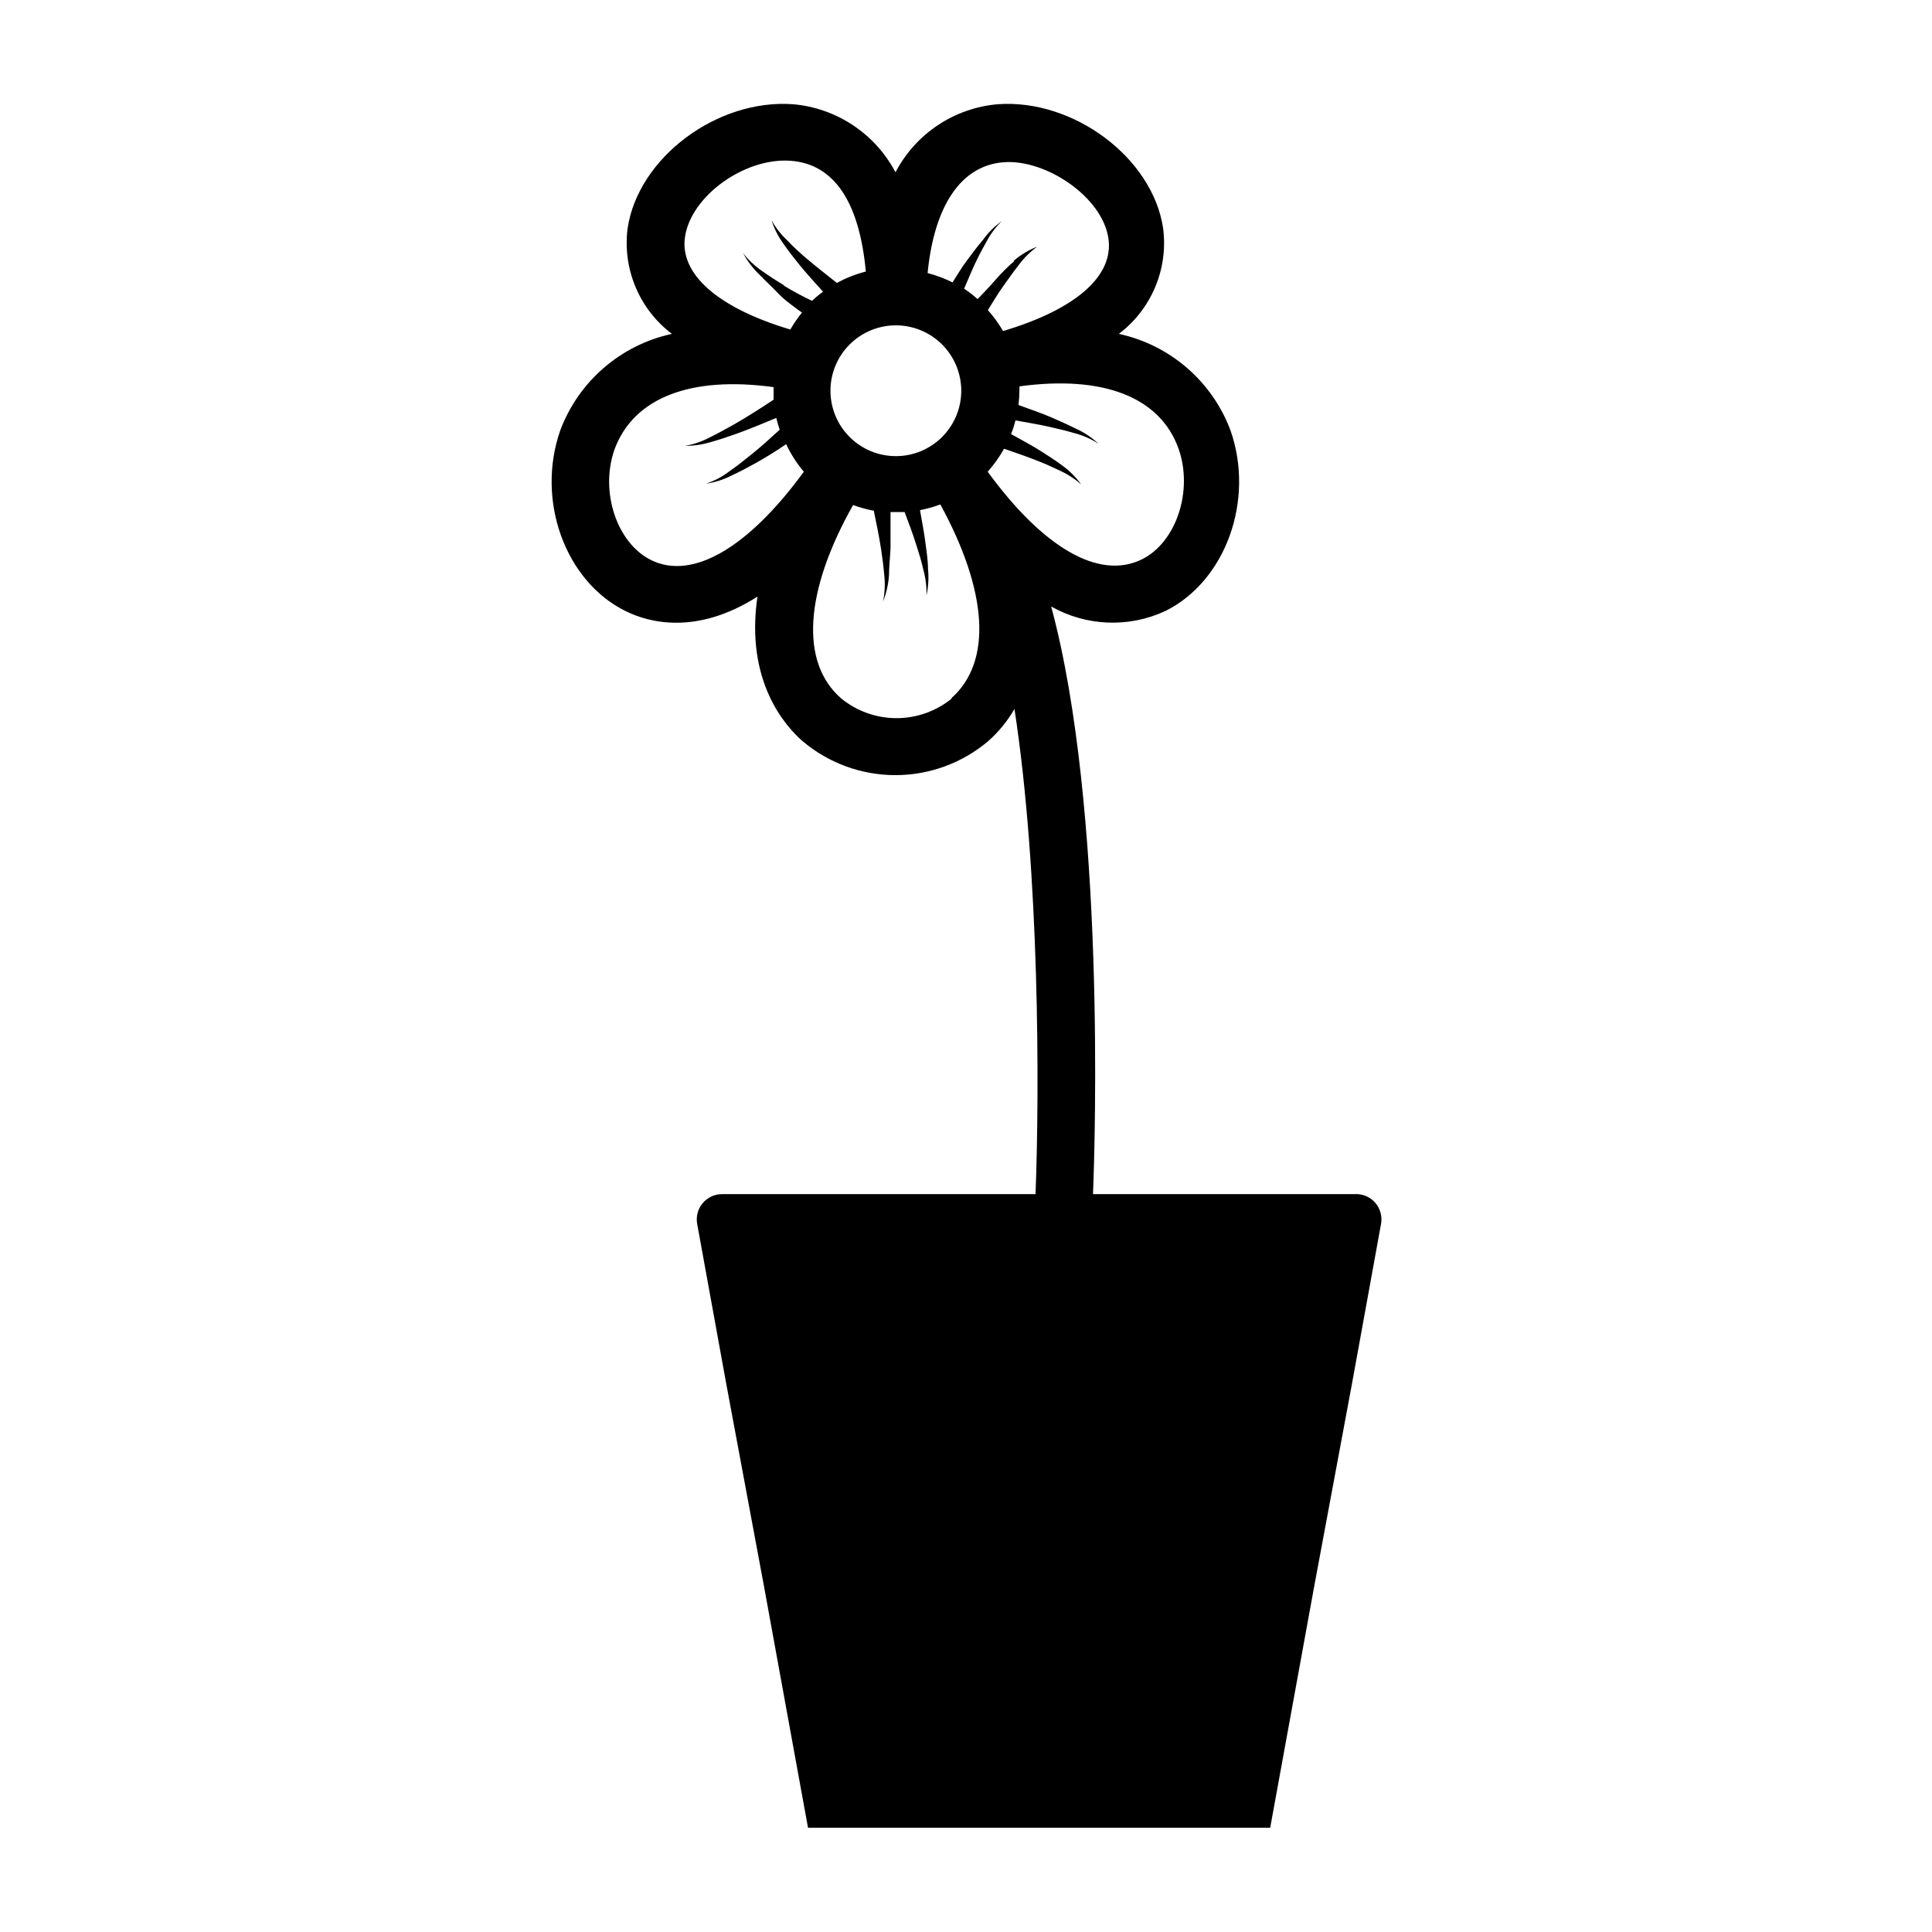 <?xml version="1.0" encoding="UTF-8"?>
<!-- Uploaded to: SVG Repo, www.svgrepo.com, Generator: SVG Repo Mixer Tools -->
<svg fill="#000000" width="800px" height="800px" version="1.1" viewBox="144 144 512 512" xmlns="http://www.w3.org/2000/svg">
 <path d="m502.98 460.46h-69.324c0.555-13.602 3.324-102.43-11.082-155.73v-0.004c9.289 5.254 20.547 5.707 30.227 1.211 16.02-7.91 23.781-29.422 17.281-47.914-4.875-12.984-16.016-22.605-29.574-25.543 4.246-3.211 7.57-7.492 9.629-12.402 2.062-4.91 2.789-10.277 2.109-15.559-2.769-18.691-23.73-34.359-43.832-32.898h0.004c-11.523 0.988-21.746 7.789-27.105 18.035-5.394-10.238-15.625-17.035-27.156-18.035-20.152-1.461-41.059 14.207-43.832 32.898-0.68 5.281 0.047 10.648 2.109 15.559s5.383 9.191 9.629 12.402c-13.559 2.938-24.699 12.559-29.574 25.543-6.5 18.488 1.258 40.004 17.281 47.914 6.098 3.023 18.742 6.5 34.965-3.828-3.273 22.32 7.305 34.258 11.941 38.289 6.879 5.824 15.598 9.02 24.609 9.02s17.734-3.195 24.613-9.02c2.762-2.445 5.109-5.32 6.949-8.516 6.648 43.176 6.648 100.76 5.594 128.27v0.301l-83.078 0.004c-1.988-0.004-3.879 0.879-5.152 2.406-1.277 1.527-1.805 3.543-1.445 5.504l7.656 42.117 10.078 54.059 11.637 63.832h122.48l11.637-63.832 10.078-54.059 7.656-42.117c0.375-2.031-0.203-4.121-1.57-5.664-1.371-1.547-3.375-2.375-5.434-2.246zm-121.57-230.24c4.602 0 9.012 1.828 12.262 5.082s5.074 7.668 5.07 12.266c-0.004 4.598-1.836 9.008-5.094 12.258-3.258 3.246-7.672 5.066-12.27 5.055-4.602-0.008-9.008-1.844-12.25-5.106-3.246-3.258-5.062-7.676-5.047-12.273 0.012-4.59 1.844-8.984 5.094-12.223 3.246-3.238 7.648-5.059 12.234-5.059zm-64.84 62.219c-9.117-4.484-13.652-18.188-9.723-29.32 5.039-13.703 20.152-19.547 42.168-16.523v0.906 2.418c-3.477 2.316-7.055 4.586-10.73 6.699-2.016 1.109-4.082 2.266-6.144 3.273v0.004c-2.07 1.094-4.297 1.859-6.602 2.266 2.375 0 4.734-0.355 7.004-1.059 2.316-0.656 4.586-1.41 6.801-2.215 3.527-1.258 6.953-2.719 10.379-4.133 0.25 1.055 0.551 2.098 0.906 3.125-2.57 2.316-5.039 4.637-7.809 6.801-1.812 1.461-3.629 2.922-5.543 4.231-1.867 1.434-3.961 2.539-6.195 3.277 2.371-0.348 4.668-1.078 6.801-2.168 2.168-1.008 4.281-2.117 6.348-3.273 2.066-1.16 5.441-3.176 8.113-5.039 1.23 2.633 2.805 5.09 4.684 7.305-14.711 20.152-29.523 28.816-40.457 23.426zm35.266-72.801c-2.016-1.211-3.981-2.469-5.894-3.828h0.004c-1.91-1.316-3.609-2.91-5.039-4.734 1.148 2.106 2.609 4.023 4.332 5.691 1.664 1.715 3.426 3.324 5.039 5.039 1.613 1.715 4.18 3.527 6.246 5.039-1.145 1.41-2.172 2.906-3.074 4.484-19.094-5.691-29.422-14.66-27.91-24.586 1.613-10.832 15.719-20.906 27.762-20.152 12.043 0.754 18.488 11.438 20.152 29.371-2.672 0.676-5.246 1.691-7.66 3.023-2.672-2.117-5.391-4.231-8.012-6.449-1.762-1.512-3.527-3.074-5.039-4.734h0.004c-1.715-1.57-3.16-3.406-4.285-5.441 0.707 2.215 1.762 4.309 3.125 6.195 1.359 1.965 2.82 3.828 4.332 5.691 1.512 1.863 4.082 4.734 6.195 7.055h0.004c-1.031 0.738-2.008 1.547-2.922 2.418-2.57-1.207-5.09-2.57-7.559-4.082zm44.438 109.43v0.004c-4.141 3.394-9.332 5.246-14.684 5.246-5.356 0-10.547-1.852-14.688-5.246-10.984-9.574-9.672-28.465 3.176-51.238h-0.004c1.785 0.664 3.621 1.168 5.492 1.512 0.707 3.426 1.41 6.801 1.914 10.078 0.352 2.316 0.656 4.637 0.855 6.953l0.004-0.004c0.25 2.336 0.148 4.699-0.305 7.004 0.871-2.223 1.398-4.57 1.562-6.953 0-2.367 0.301-4.785 0.402-7.152v-9.574h3.731c1.059 2.82 2.117 5.594 3.023 8.465s1.41 4.434 1.914 6.699c0.637 2.262 0.926 4.606 0.855 6.953 0.512-2.328 0.648-4.727 0.402-7.102 0-2.367-0.402-4.734-0.707-7.106-0.301-2.367-0.906-5.594-1.41-8.414 1.84-0.348 3.641-0.855 5.391-1.512 12.547 22.977 13.855 41.719 2.875 51.391zm16.523-115.88c-1.812 1.562-3.477 3.223-5.039 5.039-1.562 1.812-3.125 3.375-4.684 5.039-1.125-1.008-2.32-1.934-3.574-2.769 0.906-2.016 1.715-4.082 2.621-6.047 0.906-1.965 2.066-4.231 3.223-6.246 1.066-2.074 2.461-3.961 4.129-5.594-1.945 1.387-3.648 3.09-5.035 5.039-1.562 1.812-2.973 3.727-4.383 5.644-1.41 1.914-2.418 3.68-3.629 5.543v-0.004c-2.109-1.051-4.32-1.879-6.602-2.469 1.762-17.938 8.918-28.516 20.152-29.371s26.148 9.219 27.762 20.152c1.512 10.078-8.816 18.895-27.91 24.586-1.156-1.98-2.504-3.836-4.031-5.543 1.309-2.066 2.519-4.18 3.93-6.144 1.41-1.965 2.672-3.828 4.133-5.644h-0.004c1.395-1.941 3.098-3.644 5.039-5.039-2.293 0.902-4.422 2.176-6.297 3.781zm-7.051 55.824c1.668-1.863 3.121-3.906 4.332-6.098 2.719 0.957 5.441 1.863 8.16 2.922 2.719 1.059 4.281 1.762 6.398 2.769l0.004 0.004c2.141 0.957 4.129 2.231 5.894 3.777-1.406-1.934-3.106-3.633-5.039-5.039-1.914-1.41-3.93-2.719-5.945-3.981-2.016-1.258-5.039-2.922-7.609-4.332 0.469-1.18 0.859-2.391 1.16-3.625 2.973 0.555 5.894 1.008 8.816 1.664 2.922 0.656 4.586 1.059 6.801 1.715v-0.004c2.273 0.582 4.438 1.535 6.398 2.82-1.746-1.648-3.754-2.992-5.945-3.981-2.117-1.059-4.281-2.016-6.449-2.973-2.168-0.957-5.894-2.266-8.816-3.324 0.164-1.336 0.246-2.684 0.254-4.031 0.023-0.301 0.023-0.605 0-0.906 22.168-3.023 37.281 2.82 42.168 16.523 3.93 11.133-0.605 24.836-9.723 29.32-11.336 5.594-26.148-3.07-40.859-23.223z"/>
</svg>